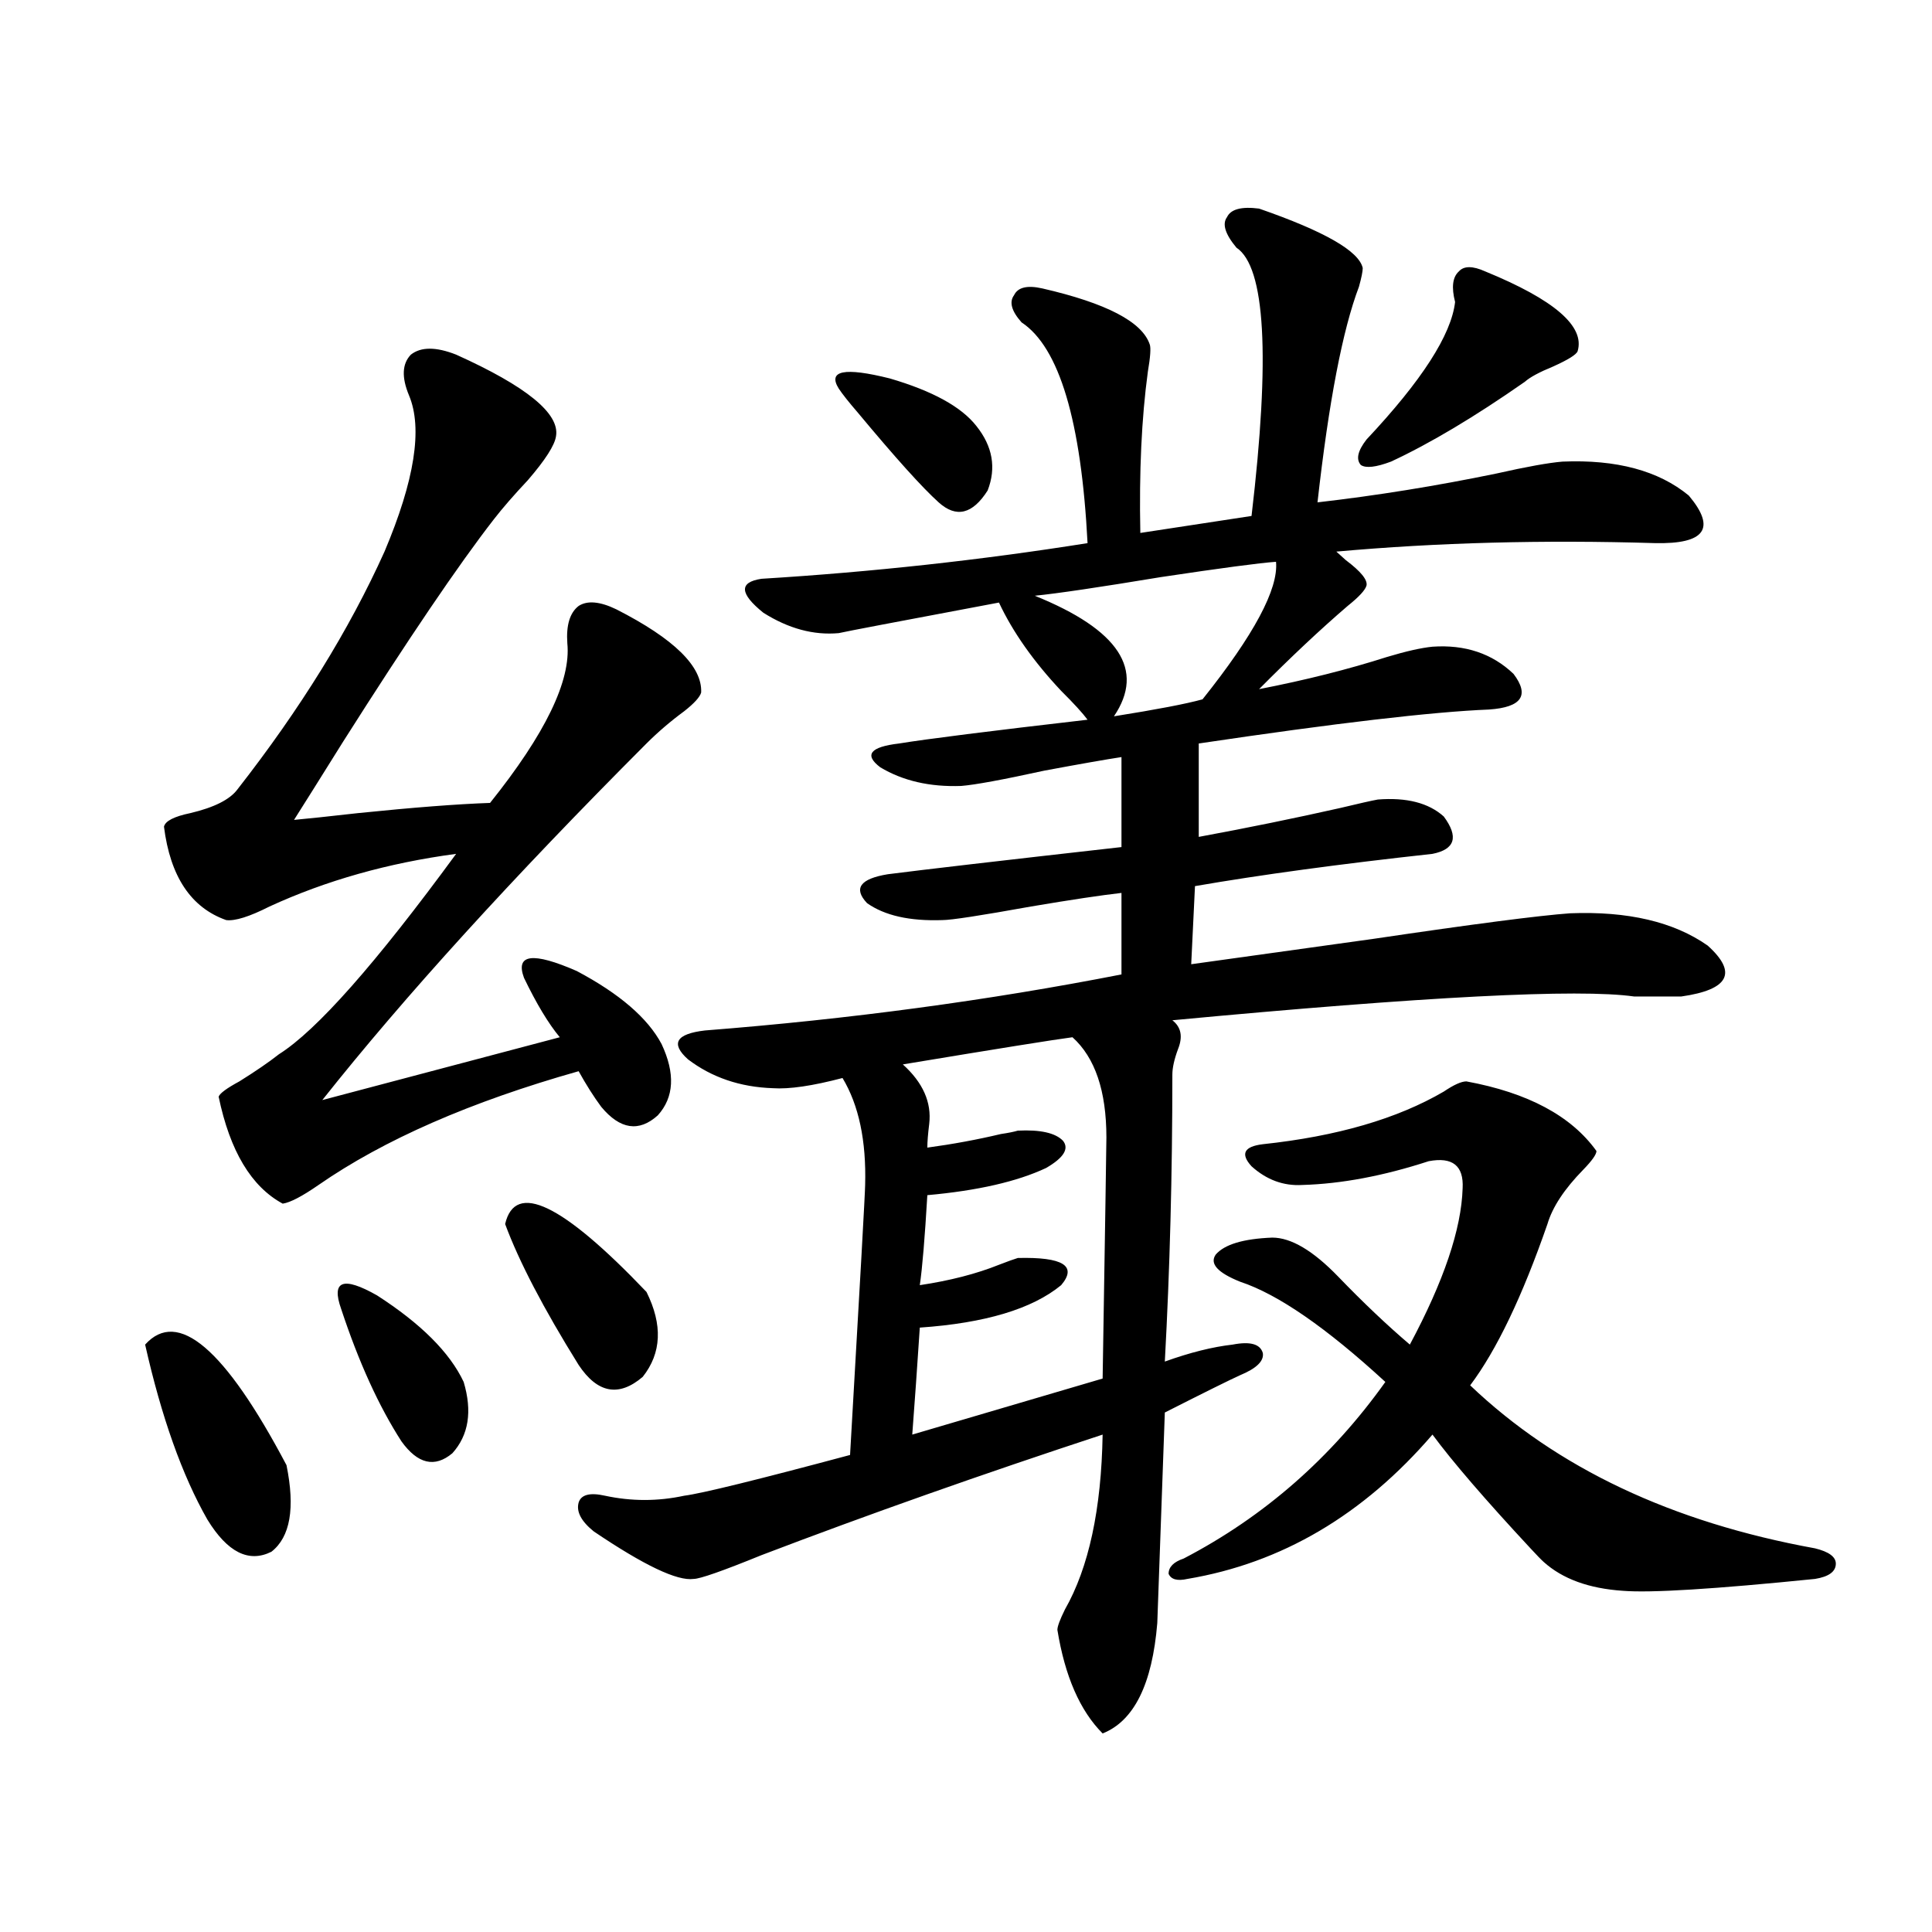 <?xml version="1.0" encoding="utf-8"?>
<!-- Generator: Adobe Illustrator 16.0.0, SVG Export Plug-In . SVG Version: 6.00 Build 0)  -->
<!DOCTYPE svg PUBLIC "-//W3C//DTD SVG 1.1//EN" "http://www.w3.org/Graphics/SVG/1.1/DTD/svg11.dtd">
<svg version="1.1" id="图层_1" xmlns="http://www.w3.org/2000/svg" xmlns:xlink="http://www.w3.org/1999/xlink" x="0px" y="0px"
	 width="1000px" height="1000px" viewBox="0 0 1000 1000" enable-background="new 0 0 1000 1000" xml:space="preserve">
<path d="M75.121,695.957c16.905-18.745,41.295,2.06,73.169,62.402c4.542,22.274,1.951,37.216-7.805,44.824
	c-11.707,5.864-22.774,0.302-33.17-16.699C94.297,763.633,83.565,733.462,75.121,695.957z M236.092,183.555
	c36.417,16.411,53.657,30.474,51.706,42.188c-0.656,4.696-5.533,12.305-14.634,22.852c-7.165,7.622-13.018,14.364-17.561,20.215
	c-18.216,23.442-44.237,61.825-78.047,115.137c-11.707,18.759-20.167,32.231-25.365,40.43c6.494-0.577,17.561-1.758,33.17-3.516
	c28.612-2.925,51.371-4.683,68.291-5.273c28.612-35.733,41.95-63.281,39.999-82.617c-0.656-9.366,1.296-15.82,5.854-19.336
	c4.542-2.925,11.052-2.335,19.512,1.758c29.908,15.243,44.542,29.595,43.901,43.066c-0.656,2.349-3.582,5.575-8.78,9.668
	c-7.165,5.273-13.658,10.849-19.512,16.699c-69.602,69.735-125.531,131.259-167.801,184.57l122.924-32.52
	c-5.854-7.031-12.042-17.276-18.536-30.762c-4.558-12.305,4.542-13.472,27.316-3.516c22.103,11.728,36.737,24.321,43.901,37.793
	c7.149,15.243,6.494,27.548-1.951,36.914c-9.756,8.789-19.512,7.333-29.268-4.395c-3.902-5.273-7.805-11.426-11.707-18.457
	c-55.944,15.82-100.821,35.458-134.631,58.887c-8.46,5.864-14.634,9.091-18.536,9.668c-16.265-8.789-27.316-27.246-33.17-55.371
	c0.64-1.758,4.222-4.395,10.731-7.91c8.445-5.273,15.274-9.956,20.487-14.063c19.512-12.305,50.075-46.87,91.705-103.711
	c-35.121,4.696-67.315,13.774-96.583,27.246c-10.411,5.273-17.896,7.622-22.438,7.031c-18.216-6.44-28.948-22.55-32.194-48.34
	c0.64-2.925,5.198-5.273,13.658-7.031c12.347-2.925,20.487-7.031,24.39-12.305c32.514-41.597,57.88-82.617,76.096-123.047
	c15.609-36.914,19.832-63.858,12.683-80.859c-3.902-9.366-3.582-16.397,0.976-21.094
	C217.876,179.462,225.681,179.462,236.092,183.555z M176.582,677.5c-5.213-14.64,0.976-16.987,18.536-7.031
	c22.759,14.653,37.712,29.595,44.877,44.824c4.542,15.243,2.591,27.548-5.854,36.914c-9.116,7.622-17.896,5.575-26.341-6.152
	C196.093,727.899,185.682,705.048,176.582,677.5z M261.458,633.555c5.198-22.261,29.588-10.547,73.169,35.156
	c8.445,17.001,7.805,31.641-1.951,43.945c-12.363,10.547-23.414,8.501-33.17-6.152C281.289,677.212,268.607,652.891,261.458,633.555
	z M651.692,107.969c33.81,11.728,51.706,21.973,53.657,30.762c0,1.758-0.656,4.985-1.951,9.668
	c-8.46,22.274-15.609,59.478-21.463,111.621c30.563-3.516,61.462-8.487,92.681-14.941c15.609-3.516,26.981-5.562,34.146-6.152
	c27.957-1.167,49.755,4.696,65.364,17.578c14.299,17.001,8.445,25.2-17.561,24.609c-57.895-1.758-112.848-0.288-164.874,4.395
	c1.296,1.181,2.927,2.637,4.878,4.395c7.805,5.864,11.372,10.259,10.731,13.184c-0.656,2.349-3.902,5.864-9.756,10.547
	c-14.314,12.305-29.603,26.669-45.853,43.066c24.054-4.683,46.173-10.245,66.34-16.699c9.756-2.925,17.561-4.683,23.414-5.273
	c16.905-1.167,30.884,3.516,41.95,14.063c8.445,11.138,4.222,17.29-12.683,18.457c-29.268,1.181-79.358,7.031-150.24,17.578v48.34
	c25.365-4.683,49.755-9.668,73.169-14.941c9.756-2.335,16.25-3.804,19.512-4.395c14.954-1.167,26.341,1.758,34.146,8.789
	c7.805,10.547,5.854,17.001-5.854,19.336c-48.139,5.273-89.114,10.849-122.924,16.699l-1.951,40.43
	c25.365-3.516,56.904-7.91,94.632-13.184c51.371-7.608,85.196-12.003,101.461-13.184c29.908-1.167,53.657,4.395,71.218,16.699
	c15.609,14.063,11.052,22.852-13.658,26.367c-3.902,0-12.042,0-24.39,0c-28.627-4.093-108.29,0-239.019,12.305
	c4.543,3.516,5.518,8.501,2.927,14.941c-1.951,5.273-2.927,9.668-2.927,13.184c0,51.567-1.311,101.074-3.902,148.535
	c13.003-4.683,24.71-7.608,35.121-8.789c9.1-1.758,14.299-0.288,15.609,4.395c0.64,4.106-3.262,7.91-11.707,11.426
	c-5.213,2.349-18.216,8.789-39.023,19.336l-3.902,108.984c-2.607,31.641-12.042,50.675-28.292,57.129
	c-11.707-11.728-19.512-29.595-23.414-53.613c0-1.758,1.296-5.273,3.902-10.547c12.347-21.671,18.856-51.855,19.512-90.527
	c-62.438,20.517-121.308,41.309-176.581,62.402c-20.167,8.212-31.874,12.305-35.121,12.305c-8.46,1.181-25.701-7.031-51.706-24.609
	c-6.509-5.273-9.116-10.245-7.805-14.941c1.296-4.093,5.854-5.273,13.658-3.516c13.658,2.938,27.316,2.938,40.975,0
	c9.1-1.167,37.712-8.198,85.852-21.094c5.198-89.648,7.805-136.23,7.805-139.746c0.64-22.852-3.262-41.309-11.707-55.371
	c-15.609,4.106-27.652,5.864-36.097,5.273c-16.92-0.577-31.554-5.562-43.901-14.941c-9.116-8.198-6.189-13.184,8.78-14.941
	c74.785-5.851,146.658-15.519,215.604-29.004v-42.188c-10.411,1.181-26.021,3.516-46.828,7.031
	c-26.021,4.696-41.31,7.031-45.853,7.031c-16.92,0.591-29.923-2.335-39.023-8.789c-7.165-7.608-3.582-12.593,10.731-14.941
	c18.201-2.335,58.535-7.031,120.973-14.063v-46.582c-7.805,1.181-21.143,3.516-39.999,7.031c-21.463,4.696-35.777,7.333-42.926,7.91
	c-16.265,0.591-30.243-2.637-41.95-9.668c-8.46-6.44-5.213-10.547,9.756-12.305c14.298-2.335,46.828-6.44,97.559-12.305
	c-2.607-3.516-7.164-8.487-13.658-14.941c-14.314-15.229-25.045-30.46-32.194-45.703c-12.363,2.349-32.53,6.152-60.486,11.426
	c-12.363,2.349-19.847,3.817-22.438,4.395c-13.018,1.181-26.021-2.335-39.023-10.547c-12.363-9.956-12.683-15.82-0.976-17.578
	c57.224-3.516,113.488-9.668,168.776-18.457c-3.262-63.281-14.634-101.362-34.146-114.258c-5.213-5.851-6.509-10.547-3.902-14.063
	c1.951-4.093,6.829-5.273,14.634-3.516c33.17,7.622,51.706,17.29,55.608,29.004c0.64,1.758,0.32,6.454-0.976,14.063
	c-3.262,24.032-4.558,51.855-3.902,83.496l57.56-8.789c9.756-82.617,7.149-128.897-7.805-138.867
	c-5.854-7.031-7.485-12.305-4.878-15.82C637.058,108.271,642.576,106.802,651.692,107.969z M434.136,201.133
	c-5.854-9.366,2.927-11.124,26.341-5.273c22.103,6.454,37.072,14.653,44.877,24.609c8.445,10.547,10.396,21.685,5.854,33.398
	c-7.805,12.305-16.265,14.364-25.365,6.152c-8.46-7.608-22.438-23.14-41.95-46.582C439.334,208.164,436.087,204.071,434.136,201.133
	z M555.109,536.875c-9.115,1.181-38.383,5.864-87.803,14.063c10.396,9.38,14.954,19.638,13.658,30.762
	c-0.656,5.273-0.976,9.38-0.976,12.305c13.003-1.758,25.685-4.093,38.048-7.031c3.902-0.577,6.829-1.167,8.78-1.758
	c11.707-0.577,19.512,1.181,23.414,5.273c3.247,4.106,0.32,8.789-8.78,14.063c-14.969,7.031-35.457,11.728-61.462,14.063
	c-1.311,22.274-2.607,37.793-3.902,46.582c15.609-2.335,29.268-5.851,40.975-10.547c4.543-1.758,7.805-2.925,9.756-3.516
	c23.414-0.577,30.884,4.106,22.438,14.063c-14.969,12.305-39.359,19.638-73.169,21.973c-1.311,19.927-2.607,38.384-3.902,55.371
	l98.534-29.004c1.296-79.679,1.951-121.289,1.951-124.805C572.669,564.712,566.816,547.422,555.109,536.875z M660.472,290.781
	c-8.46,0.591-28.292,3.228-59.511,7.91c-31.874,5.273-53.657,8.501-65.364,9.668c43.566,17.578,57.224,38.384,40.975,62.402
	c22.103-3.516,37.392-6.44,45.853-8.789C649.085,328.574,661.768,304.844,660.472,290.781z M759.006,559.727
	c31.859,5.864,54.298,17.88,67.315,36.035c0,1.758-2.286,4.985-6.829,9.668c-9.756,9.97-15.945,19.336-18.536,28.125
	c-13.018,37.505-26.341,65.341-39.999,83.496c44.877,42.778,104.388,70.903,178.532,84.375c7.149,1.758,10.731,4.395,10.731,7.91
	c0,4.106-3.583,6.743-10.731,7.91c-52.041,5.273-85.211,7.319-99.51,6.152c-17.561-1.181-31.219-6.152-40.975-14.941
	c-1.311-1.167-3.582-3.516-6.829-7.031c-23.414-25.187-40.334-44.824-50.73-58.887c-35.777,41.61-78.047,66.509-126.826,74.707
	c-5.213,1.181-8.46,0.302-9.756-2.637c0-3.516,2.592-6.152,7.805-7.91c41.615-21.671,76.416-52.144,104.388-91.406
	c-30.578-28.125-55.608-45.401-75.12-51.855c-11.707-4.683-15.945-9.366-12.683-14.063c4.543-5.273,14.299-8.198,29.268-8.789
	c9.756,0,21.128,6.743,34.146,20.215c13.003,13.485,25.365,25.2,37.072,35.156c17.561-32.808,26.661-59.766,27.316-80.859
	c0.64-11.714-5.213-16.397-17.561-14.063c-23.414,7.622-45.212,11.728-65.364,12.305c-9.756,0.591-18.536-2.637-26.341-9.668
	c-5.854-6.44-3.902-10.245,5.854-11.426c38.368-4.093,69.587-13.184,93.656-27.246C752.497,561.484,756.4,559.727,759.006,559.727z
	 M768.762,140.488c35.761,14.653,51.706,28.427,47.804,41.309c-0.656,1.758-4.878,4.395-12.683,7.91
	c-7.164,2.938-12.042,5.575-14.634,7.91c-26.021,18.169-49.115,31.942-69.267,41.309c-7.805,2.938-13.018,3.516-15.609,1.758
	c-2.607-2.925-1.631-7.319,2.927-13.184c28.612-30.46,43.901-54.19,45.853-71.191c-1.951-7.608-1.311-12.882,1.951-15.82
	C757.696,137.563,762.253,137.563,768.762,140.488z"/>
</svg>
